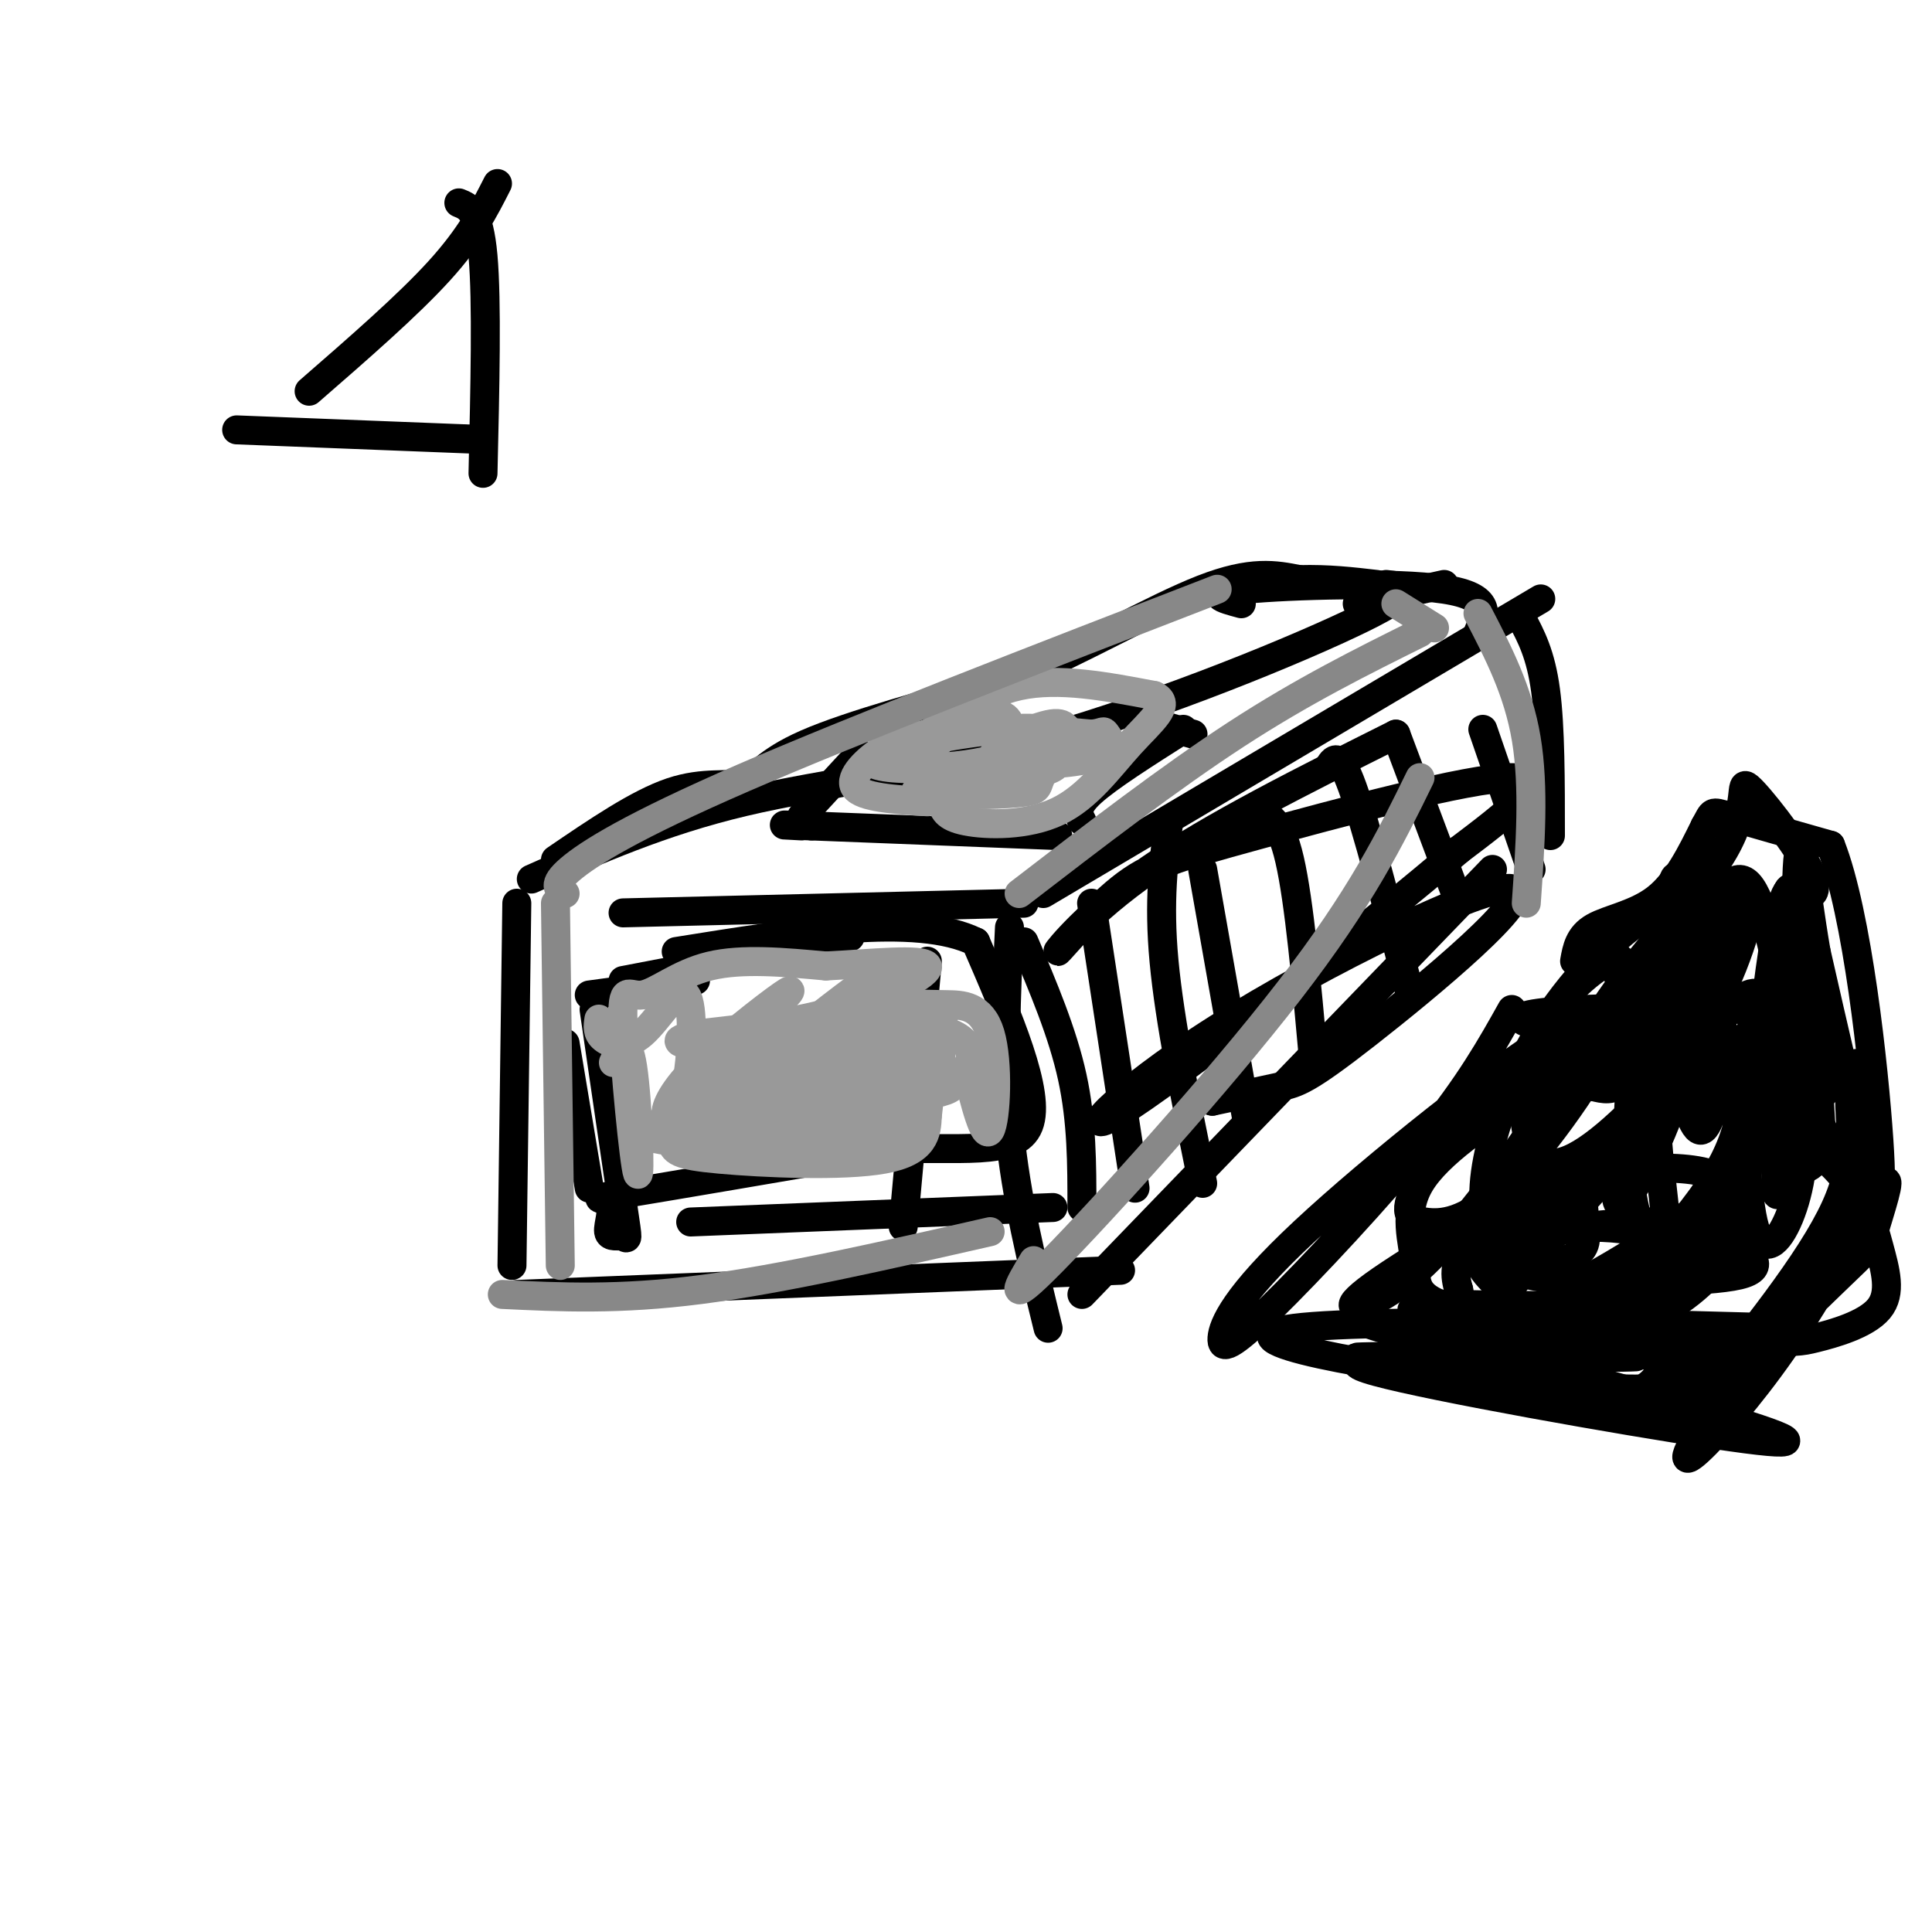 <svg viewBox='0 0 400 400' version='1.1' xmlns='http://www.w3.org/2000/svg' xmlns:xlink='http://www.w3.org/1999/xlink'><g fill='none' stroke='#000000' stroke-width='6' stroke-linecap='round' stroke-linejoin='round'><path d='M107,187c0.000,0.000 -1.000,75.000 -1,75'/><path d='M110,182c13.518,-5.994 27.036,-11.988 44,-16c16.964,-4.012 37.375,-6.042 62,-13c24.625,-6.958 53.464,-18.845 66,-25c12.536,-6.155 8.768,-6.577 5,-7'/><path d='M129,189c0.000,0.000 83.000,-2.000 83,-2'/><path d='M209,192c-0.667,14.083 -1.333,28.167 0,42c1.333,13.833 4.667,27.417 8,41'/><path d='M107,268c0.000,0.000 125.000,-5.000 125,-5'/><path d='M224,268c0.000,0.000 85.000,-88.000 85,-88'/><path d='M216,185c0.000,0.000 103.000,-61.000 103,-61'/><path d='M281,125c0.000,0.000 18.000,-4.000 18,-4'/><path d='M315,128c2.000,3.750 4.000,7.500 5,15c1.000,7.500 1.000,18.750 1,30'/><path d='M122,206c0.000,0.000 22.000,-3.000 22,-3'/><path d='M117,216c0.000,0.000 5.000,30.000 5,30'/><path d='M143,253c0.000,0.000 75.000,-3.000 75,-3'/><path d='M192,199c0.000,0.000 -5.000,55.000 -5,55'/><path d='M129,203c0.000,0.000 47.000,-9.000 47,-9'/><path d='M212,195c4.000,9.417 8.000,18.833 10,28c2.000,9.167 2.000,18.083 2,27'/><path d='M226,187c0.000,0.000 9.000,59.000 9,59'/><path d='M242,170c-1.083,8.250 -2.167,16.500 -1,29c1.167,12.500 4.583,29.250 8,46'/><path d='M249,180c0.000,0.000 9.000,51.000 9,51'/><path d='M260,168c2.500,0.667 5.000,1.333 7,10c2.000,8.667 3.500,25.333 5,42'/><path d='M275,159c1.083,-1.917 2.167,-3.833 5,4c2.833,7.833 7.417,25.417 12,43'/><path d='M289,152c0.000,0.000 12.000,32.000 12,32'/><path d='M307,151c0.000,0.000 10.000,29.000 10,29'/><path d='M219,173c0.000,0.000 -51.000,-2.000 -51,-2'/><path d='M168,171c-8.833,-0.333 -5.417,-0.167 -2,0'/><path d='M166,169c0.000,0.000 12.000,-13.000 12,-13'/><path d='M224,170c-0.750,-1.417 -1.500,-2.833 2,-6c3.500,-3.167 11.250,-8.083 19,-13'/><path d='M247,152c0.000,0.000 -7.000,-2.000 -7,-2'/><path d='M123,209c2.431,16.667 4.862,33.334 6,41c1.138,7.666 0.985,6.330 0,6c-0.985,-0.330 -2.800,0.344 -3,-1c-0.200,-1.344 1.215,-4.708 0,-6c-1.215,-1.292 -5.062,-0.512 4,-2c9.062,-1.488 31.031,-5.244 53,-9'/><path d='M183,238c15.400,-0.822 27.400,1.622 30,-5c2.600,-6.622 -4.200,-22.311 -11,-38'/><path d='M202,195c-12.167,-6.000 -37.083,-2.000 -62,2'/><path d='M115,178c8.583,-5.851 17.167,-11.702 24,-14c6.833,-2.298 11.917,-1.042 15,-2c3.083,-0.958 4.167,-4.131 13,-8c8.833,-3.869 25.417,-8.435 42,-13'/><path d='M209,141c14.533,-6.156 29.867,-15.044 40,-19c10.133,-3.956 15.067,-2.978 20,-2'/><path d='M269,120c6.000,-0.167 11.000,0.417 16,1'/><path d='M257,125c-3.978,-1.067 -7.956,-2.133 1,-3c8.956,-0.867 30.844,-1.533 41,0c10.156,1.533 8.578,5.267 7,9'/><path d='M289,152c-19.118,9.572 -38.237,19.144 -51,28c-12.763,8.856 -19.171,16.997 -19,17c0.171,0.003 6.922,-8.133 13,-13c6.078,-4.867 11.482,-6.464 28,-11c16.518,-4.536 44.148,-12.010 53,-12c8.852,0.010 -1.074,7.505 -11,15'/><path d='M302,176c-17.091,14.706 -54.318,43.970 -68,53c-13.682,9.030 -3.818,-2.174 18,-16c21.818,-13.826 55.590,-30.273 61,-29c5.410,1.273 -17.544,20.266 -30,30c-12.456,9.734 -14.416,10.210 -18,11c-3.584,0.790 -8.792,1.895 -14,3'/><path d='M251,228c-1.500,-0.167 1.750,-2.083 5,-4'/><path d='M313,209c-4.315,7.717 -8.631,15.434 -18,27c-9.369,11.566 -23.792,26.981 -32,35c-8.208,8.019 -10.200,8.641 -10,6c0.200,-2.641 2.593,-8.547 17,-22c14.407,-13.453 40.829,-34.454 52,-41c11.171,-6.546 7.090,1.362 1,11c-6.090,9.638 -14.189,21.006 -21,29c-6.811,7.994 -12.334,12.614 -17,15c-4.666,2.386 -8.476,2.539 1,-4c9.476,-6.539 32.238,-19.769 55,-33'/><path d='M341,232c12.719,-9.034 17.018,-15.118 8,-6c-9.018,9.118 -31.352,33.437 -38,43c-6.648,9.563 2.391,4.371 12,-1c9.609,-5.371 19.787,-10.920 31,-20c11.213,-9.080 23.459,-21.692 28,-26c4.541,-4.308 1.376,-0.314 1,5c-0.376,5.314 2.035,11.947 -3,23c-5.035,11.053 -17.518,26.527 -30,42'/><path d='M350,292c1.464,1.022 20.125,-17.422 29,-26c8.875,-8.578 7.965,-7.289 9,-11c1.035,-3.711 4.017,-12.422 2,-10c-2.017,2.422 -9.032,15.977 -16,27c-6.968,11.023 -13.889,19.514 -19,25c-5.111,5.486 -8.411,7.965 -3,-1c5.411,-8.965 19.534,-29.375 27,-41c7.466,-11.625 8.276,-14.464 0,-19c-8.276,-4.536 -25.638,-10.768 -43,-17'/><path d='M336,219c-10.573,-3.712 -15.504,-4.494 -15,-6c0.504,-1.506 6.444,-3.738 18,1c11.556,4.738 28.730,16.445 38,25c9.270,8.555 10.637,13.957 12,19c1.363,5.043 2.724,9.727 0,13c-2.724,3.273 -9.531,5.134 -13,6c-3.469,0.866 -3.600,0.737 -14,1c-10.400,0.263 -31.069,0.917 -47,-1c-15.931,-1.917 -27.123,-6.405 -21,-6c6.123,0.405 29.562,5.702 53,11'/><path d='M347,282c10.037,1.507 8.629,-0.226 10,0c1.371,0.226 5.521,2.411 0,4c-5.521,1.589 -20.712,2.583 -46,0c-25.288,-2.583 -60.674,-8.744 -43,-11c17.674,-2.256 88.407,-0.607 101,0c12.593,0.607 -32.954,0.173 -55,-2c-22.046,-2.173 -20.589,-6.085 -21,-11c-0.411,-4.915 -2.689,-10.833 1,-17c3.689,-6.167 13.344,-12.584 23,-19'/><path d='M317,226c3.494,-4.355 0.729,-5.741 11,-6c10.271,-0.259 33.578,0.611 28,-1c-5.578,-1.611 -40.040,-5.703 -41,-8c-0.960,-2.297 31.583,-2.799 45,-2c13.417,0.799 7.709,2.900 2,5'/></g>
<g fill='none' stroke='#999999' stroke-width='6' stroke-linecap='round' stroke-linejoin='round'><path d='M124,211c-0.220,1.423 -0.439,2.846 1,4c1.439,1.154 4.537,2.038 8,-1c3.463,-3.038 7.290,-9.999 9,-8c1.710,1.999 1.304,12.958 0,19c-1.304,6.042 -3.504,7.166 -4,6c-0.496,-1.166 0.713,-4.622 6,-10c5.287,-5.378 14.654,-12.680 18,-15c3.346,-2.320 0.673,0.340 -2,3'/><path d='M160,209c-7.498,8.029 -25.243,26.600 -20,24c5.243,-2.600 33.475,-26.371 41,-31c7.525,-4.629 -5.655,9.884 -15,19c-9.345,9.116 -14.855,12.835 -15,11c-0.145,-1.835 5.075,-9.224 14,-14c8.925,-4.776 21.557,-6.940 27,-8c5.443,-1.060 3.698,-1.017 3,1c-0.698,2.017 -0.349,6.009 0,10'/><path d='M195,221c1.778,2.709 6.222,4.483 -5,6c-11.222,1.517 -38.109,2.779 -46,1c-7.891,-1.779 3.215,-6.599 8,-9c4.785,-2.401 3.248,-2.385 10,-3c6.752,-0.615 21.792,-1.863 28,0c6.208,1.863 3.585,6.835 2,10c-1.585,3.165 -2.131,4.521 -3,6c-0.869,1.479 -2.060,3.079 -13,4c-10.940,0.921 -31.627,1.161 -39,0c-7.373,-1.161 -1.430,-3.724 9,-7c10.430,-3.276 25.346,-7.267 34,-9c8.654,-1.733 11.044,-1.210 12,1c0.956,2.210 0.478,6.105 0,10'/><path d='M192,231c-0.139,3.554 -0.485,7.439 -9,9c-8.515,1.561 -25.198,0.800 -34,0c-8.802,-0.800 -9.721,-1.638 -10,-4c-0.279,-2.362 0.083,-6.249 5,-10c4.917,-3.751 14.389,-7.367 25,-10c10.611,-2.633 22.361,-4.284 28,-2c5.639,2.284 5.166,8.501 -1,11c-6.166,2.499 -18.024,1.278 -24,1c-5.976,-0.278 -6.071,0.387 -4,-3c2.071,-3.387 6.306,-10.825 10,-14c3.694,-3.175 6.847,-2.088 10,-1'/><path d='M188,208c2.829,-0.158 4.903,-0.053 8,0c3.097,0.053 7.219,0.053 9,6c1.781,5.947 1.223,17.842 0,20c-1.223,2.158 -3.112,-5.421 -5,-13'/><path d='M192,166c-6.800,-0.444 -13.600,-0.889 -15,-3c-1.400,-2.111 2.600,-5.889 6,-8c3.400,-2.111 6.200,-2.556 9,-3'/><path d='M192,152c4.378,-2.778 10.822,-8.222 19,-10c8.178,-1.778 18.089,0.111 28,2'/><path d='M239,144c3.821,1.770 -0.625,5.196 -5,10c-4.375,4.804 -8.678,10.986 -15,14c-6.322,3.014 -14.663,2.861 -19,2c-4.337,-0.861 -4.668,-2.431 -5,-4'/><path d='M195,166c-3.169,-1.167 -8.592,-2.086 -3,-3c5.592,-0.914 22.198,-1.823 26,-4c3.802,-2.177 -5.199,-5.622 -6,-7c-0.801,-1.378 6.600,-0.689 14,0'/><path d='M226,152c2.658,-0.270 2.305,-0.946 3,0c0.695,0.946 2.440,3.514 -3,5c-5.440,1.486 -18.066,1.890 -20,0c-1.934,-1.890 6.822,-6.073 11,-7c4.178,-0.927 3.777,1.404 5,3c1.223,1.596 4.070,2.459 -1,4c-5.070,1.541 -18.057,3.761 -24,3c-5.943,-0.761 -4.841,-4.503 -2,-7c2.841,-2.497 7.420,-3.748 12,-5'/><path d='M207,148c2.494,0.369 2.729,3.792 2,6c-0.729,2.208 -2.422,3.200 -7,4c-4.578,0.800 -12.042,1.408 -17,1c-4.958,-0.408 -7.411,-1.833 0,-4c7.411,-2.167 24.685,-5.078 31,-4c6.315,1.078 1.672,6.145 0,9c-1.672,2.855 -0.373,3.500 -4,4c-3.627,0.500 -12.179,0.857 -15,0c-2.821,-0.857 0.090,-2.929 3,-5'/><path d='M127,220c1.474,-2.974 2.947,-5.947 4,1c1.053,6.947 1.685,23.815 1,22c-0.685,-1.815 -2.689,-22.311 -3,-31c-0.311,-8.689 1.070,-5.570 4,-6c2.930,-0.430 7.409,-4.409 14,-6c6.591,-1.591 15.296,-0.796 24,0'/><path d='M171,200c9.190,-0.476 20.167,-1.667 21,0c0.833,1.667 -8.476,6.190 -18,9c-9.524,2.810 -19.262,3.905 -29,5'/><path d='M145,214c-5.975,1.282 -6.413,1.988 2,3c8.413,1.012 25.677,2.329 34,4c8.323,1.671 7.704,3.695 9,5c1.296,1.305 4.508,1.891 -5,4c-9.508,2.109 -31.734,5.741 -42,6c-10.266,0.259 -8.572,-2.853 6,-5c14.572,-2.147 42.020,-3.328 43,-2c0.980,1.328 -24.510,5.164 -50,9'/><path d='M142,238c0.667,-0.467 27.333,-6.133 35,-7c7.667,-0.867 -3.667,3.067 -15,7'/></g>
<g fill='none' stroke='#888888' stroke-width='6' stroke-linecap='round' stroke-linejoin='round'><path d='M211,185c15.583,-12.000 31.167,-24.000 45,-33c13.833,-9.000 25.917,-15.000 38,-21'/><path d='M214,261c-3.156,5.244 -6.311,10.489 4,0c10.311,-10.489 34.089,-36.711 49,-56c14.911,-19.289 20.956,-31.644 27,-44'/><path d='M289,125c0.000,0.000 8.000,5.000 8,5'/><path d='M306,127c4.167,8.000 8.333,16.000 10,26c1.667,10.000 0.833,22.000 0,34'/><path d='M115,187c0.000,0.000 1.000,75.000 1,75'/><path d='M104,268c12.083,0.583 24.167,1.167 41,-1c16.833,-2.167 38.417,-7.083 60,-12'/><path d='M117,185c-1.400,-0.867 -2.800,-1.733 1,-5c3.800,-3.267 12.800,-8.933 36,-19c23.200,-10.067 60.600,-24.533 98,-39'/></g>
<g fill='none' stroke='#000000' stroke-width='6' stroke-linecap='round' stroke-linejoin='round'><path d='M326,199c0.467,-2.622 0.933,-5.244 4,-7c3.067,-1.756 8.733,-2.644 13,-6c4.267,-3.356 7.133,-9.178 10,-15'/><path d='M353,171c1.733,-3.044 1.067,-3.156 5,-2c3.933,1.156 12.467,3.578 21,6'/><path d='M379,175c5.571,14.048 9.000,46.167 10,61c1.000,14.833 -0.429,12.381 -3,3c-2.571,-9.381 -6.286,-25.690 -10,-42'/><path d='M376,197c-2.442,-14.196 -3.548,-28.687 -4,-15c-0.452,13.687 -0.249,55.551 0,60c0.249,4.449 0.545,-28.518 0,-45c-0.545,-16.482 -1.929,-16.480 -3,-5c-1.071,11.480 -1.827,34.437 0,44c1.827,9.563 6.236,5.732 8,3c1.764,-2.732 0.882,-4.366 0,-6'/><path d='M377,233c-0.803,-13.868 -2.812,-45.539 -3,-42c-0.188,3.539 1.444,42.289 0,41c-1.444,-1.289 -5.966,-42.616 -12,-49c-6.034,-6.384 -13.581,22.176 -16,28c-2.419,5.824 0.291,-11.088 3,-28'/><path d='M349,183c1.208,-5.667 2.728,-5.835 4,-5c1.272,0.835 2.297,2.671 1,12c-1.297,9.329 -4.916,26.150 -9,38c-4.084,11.850 -8.635,18.730 -5,8c3.635,-10.730 15.454,-39.071 20,-47c4.546,-7.929 1.818,4.554 -3,15c-4.818,10.446 -11.728,18.854 -19,26c-7.272,7.146 -14.908,13.029 -19,10c-4.092,-3.029 -4.640,-14.969 -1,-24c3.640,-9.031 11.469,-15.152 15,-17c3.531,-1.848 2.766,0.576 2,3'/><path d='M335,202c0.956,1.938 2.346,5.283 -2,14c-4.346,8.717 -14.429,22.808 -22,30c-7.571,7.192 -12.630,7.487 -16,7c-3.370,-0.487 -5.052,-1.757 -1,-9c4.052,-7.243 13.837,-20.461 25,-28c11.163,-7.539 23.704,-9.401 29,-9c5.296,0.401 3.348,3.065 0,9c-3.348,5.935 -8.096,15.142 -16,24c-7.904,8.858 -18.965,17.368 -23,19c-4.035,1.632 -1.045,-3.614 0,-7c1.045,-3.386 0.145,-4.913 9,-7c8.855,-2.087 27.466,-4.735 36,-2c8.534,2.735 6.990,10.852 3,17c-3.990,6.148 -10.426,10.328 -14,12c-3.574,1.672 -4.287,0.836 -5,0'/><path d='M338,272c-2.821,-0.523 -7.375,-1.832 -13,-5c-5.625,-3.168 -12.322,-8.195 -6,-11c6.322,-2.805 25.663,-3.386 34,-3c8.337,0.386 5.669,1.741 7,4c1.331,2.259 6.659,5.423 0,7c-6.659,1.577 -25.306,1.567 -35,1c-9.694,-0.567 -10.435,-1.691 -12,-3c-1.565,-1.309 -3.954,-2.804 -7,-4c-3.046,-1.196 -6.748,-2.093 1,-3c7.748,-0.907 26.945,-1.825 36,-1c9.055,0.825 7.968,3.391 7,7c-0.968,3.609 -1.817,8.260 -5,11c-3.183,2.740 -8.698,3.570 -15,4c-6.302,0.430 -13.389,0.462 -18,0c-4.611,-0.462 -6.746,-1.418 -8,-3c-1.254,-1.582 -1.627,-3.791 -2,-6'/><path d='M302,267c-0.725,-2.591 -1.536,-6.069 3,-10c4.536,-3.931 14.419,-8.313 19,-9c4.581,-0.687 3.861,2.323 4,5c0.139,2.677 1.136,5.021 -2,7c-3.136,1.979 -10.407,3.591 -14,3c-3.593,-0.591 -3.508,-3.386 -4,-7c-0.492,-3.614 -1.560,-8.048 0,-16c1.560,-7.952 5.749,-19.422 13,-30c7.251,-10.578 17.565,-20.263 22,-21c4.435,-0.737 2.993,7.472 2,13c-0.993,5.528 -1.537,8.373 -3,12c-1.463,3.627 -3.847,8.036 -6,10c-2.153,1.964 -4.077,1.482 -6,1'/><path d='M330,225c-1.962,-1.739 -3.868,-6.587 2,-16c5.868,-9.413 19.509,-23.391 25,-33c5.491,-9.609 2.833,-14.848 5,-13c2.167,1.848 9.158,10.784 12,16c2.842,5.216 1.534,6.712 0,6c-1.534,-0.712 -3.296,-3.632 -5,2c-1.704,5.632 -3.352,19.816 -5,34'/><path d='M364,221c-0.782,11.180 -0.236,22.131 -7,32c-6.764,9.869 -20.837,18.655 -23,21c-2.163,2.345 7.585,-1.753 11,0c3.415,1.753 0.496,9.357 -3,13c-3.496,3.643 -7.570,3.327 -13,-1c-5.430,-4.327 -12.215,-12.663 -19,-21'/><path d='M310,265c-2.568,-3.948 0.513,-3.317 4,-3c3.487,0.317 7.380,0.320 10,3c2.620,2.680 3.967,8.036 9,11c5.033,2.964 13.751,3.537 -1,4c-14.751,0.463 -52.971,0.817 -51,1c1.971,0.183 44.135,0.195 55,0c10.865,-0.195 -9.567,-0.598 -30,-1'/><path d='M306,280c-13.329,-2.548 -31.652,-8.418 -21,-6c10.652,2.418 50.278,13.122 70,19c19.722,5.878 19.541,6.929 0,4c-19.541,-2.929 -58.440,-9.837 -70,-13c-11.560,-3.163 4.220,-2.582 20,-2'/><path d='M305,282c11.800,3.201 31.299,12.204 38,3c6.701,-9.204 0.605,-36.614 0,-52c-0.605,-15.386 4.280,-18.747 8,-21c3.720,-2.253 6.276,-3.398 9,-5c2.724,-1.602 5.618,-3.662 7,6c1.382,9.662 1.252,31.046 1,34c-0.252,2.954 -0.626,-12.523 -1,-28'/><path d='M367,219c1.282,-2.533 4.986,5.136 6,13c1.014,7.864 -0.661,15.925 -3,21c-2.339,5.075 -5.342,7.163 -7,0c-1.658,-7.163 -1.973,-23.579 -2,-24c-0.027,-0.421 0.232,15.153 -4,24c-4.232,8.847 -12.954,10.967 -17,2c-4.046,-8.967 -3.414,-29.022 -1,-41c2.414,-11.978 6.612,-15.879 10,-17c3.388,-1.121 5.968,0.537 7,5c1.032,4.463 0.516,11.732 0,19'/><path d='M356,221c-0.626,6.512 -2.192,13.292 -4,13c-1.808,-0.292 -3.858,-7.654 -5,-18c-1.142,-10.346 -1.375,-23.675 -1,-30c0.375,-6.325 1.359,-5.647 3,0c1.641,5.647 3.939,16.262 1,30c-2.939,13.738 -11.115,30.598 -14,33c-2.885,2.402 -0.477,-9.655 1,-16c1.477,-6.345 2.025,-6.979 6,-10c3.975,-3.021 11.378,-8.429 15,-7c3.622,1.429 3.463,9.694 2,16c-1.463,6.306 -4.232,10.653 -7,15'/><path d='M353,247c-6.001,8.361 -17.502,21.762 -24,27c-6.498,5.238 -7.991,2.312 -10,0c-2.009,-2.312 -4.534,-4.010 -8,-7c-3.466,-2.990 -7.874,-7.274 -2,-10c5.874,-2.726 22.028,-3.896 30,-2c7.972,1.896 7.762,6.857 6,10c-1.762,3.143 -5.075,4.470 -13,5c-7.925,0.530 -20.463,0.265 -33,0'/><path d='M103,38c-2.750,5.417 -5.500,10.833 -12,18c-6.500,7.167 -16.750,16.083 -27,25'/><path d='M95,42c2.083,0.833 4.167,1.667 5,11c0.833,9.333 0.417,27.167 0,45'/><path d='M49,89c0.000,0.000 51.000,2.000 51,2'/></g>
</svg>
